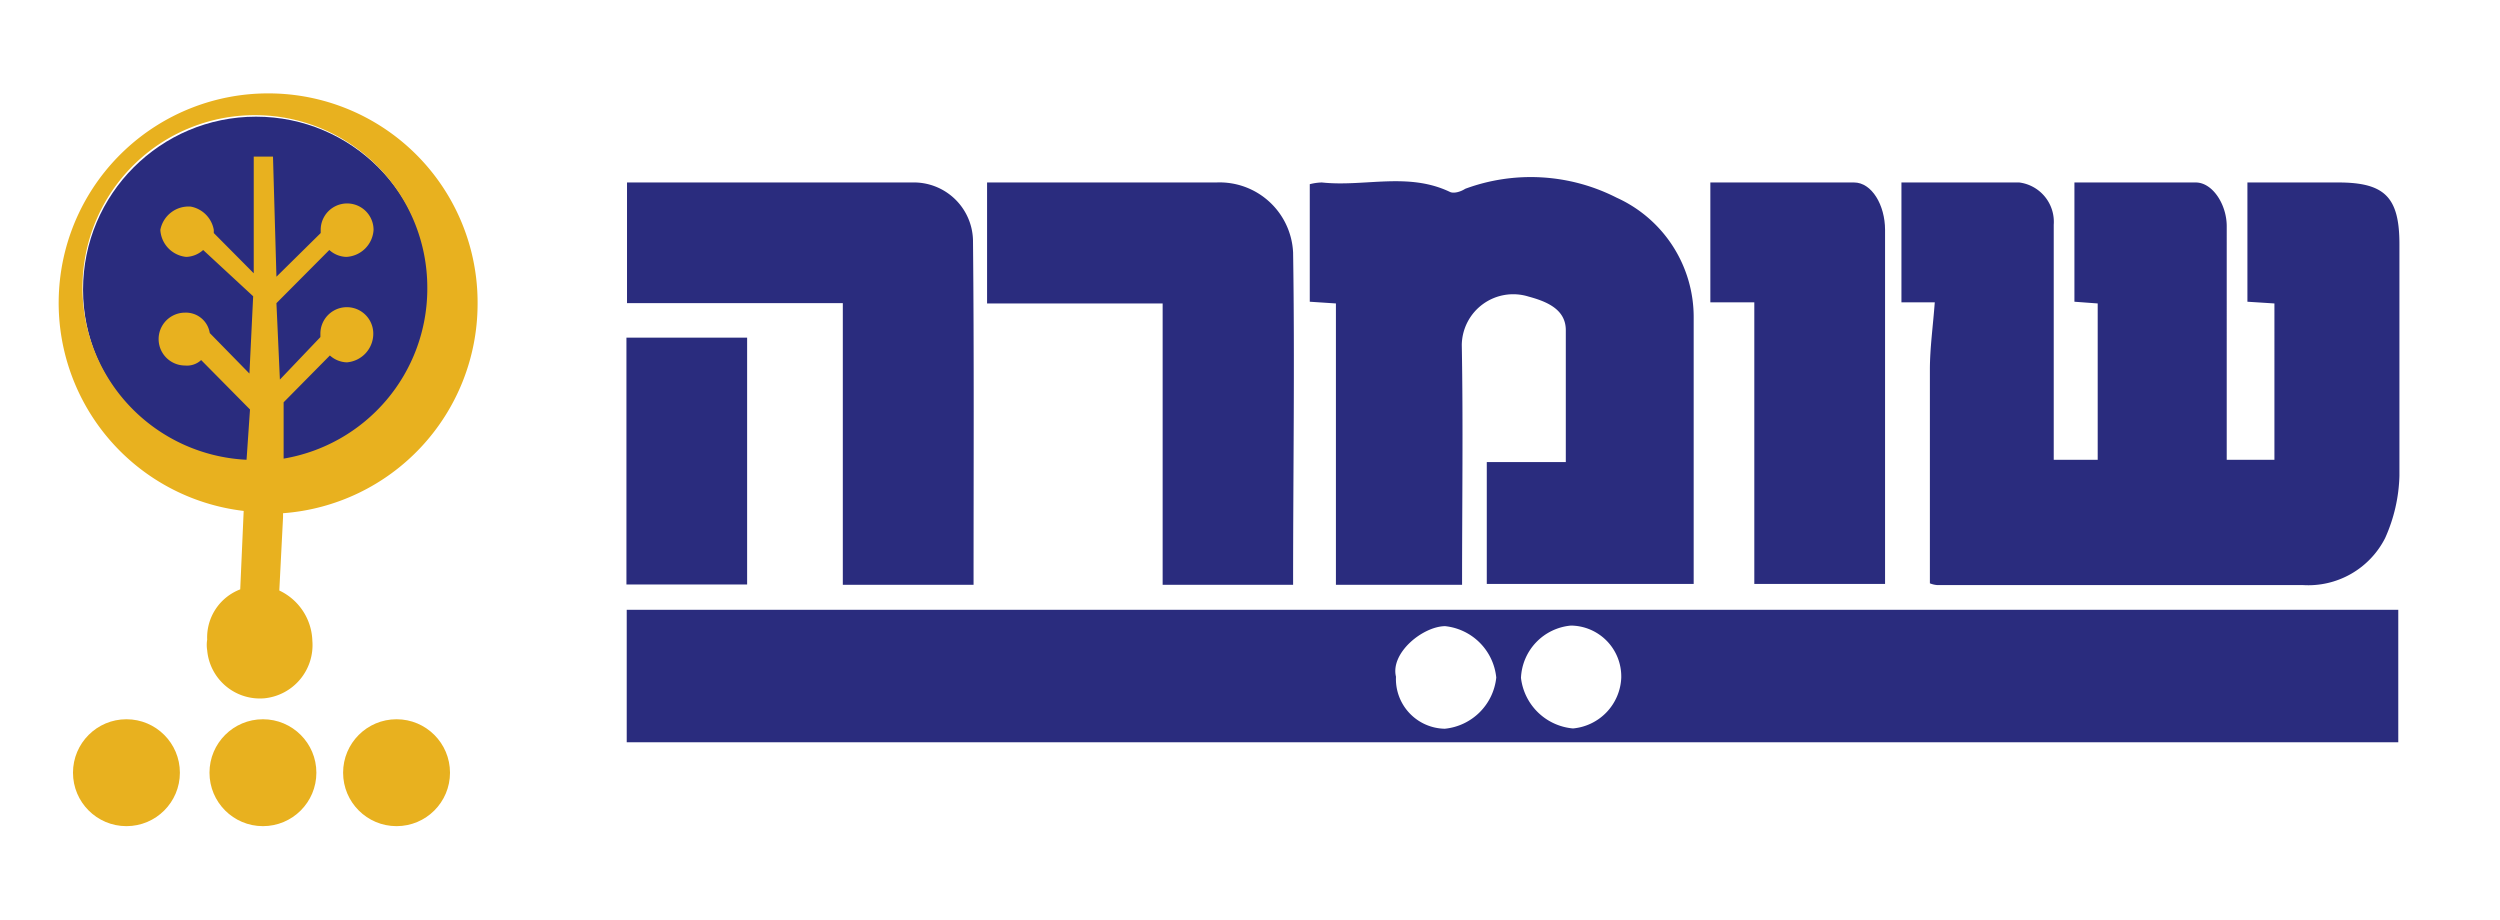 <svg xmlns="http://www.w3.org/2000/svg" id="Layer_1" data-name="Layer 1" viewBox="0 0 87 32"><title>logo-shomera</title><path d="M83.46,21.22v4.61H21.81V21.22ZM48.58,23.55a1.73,1.73,0,0,0,1.7,1.81,2,2,0,0,0,1.79-1.78,2,2,0,0,0-1.78-1.79C49.51,21.8,48.38,22.72,48.58,23.55Zm7.84,0a1.77,1.77,0,0,0-1.75-1.78,1.91,1.91,0,0,0-1.74,1.82,2,2,0,0,0,1.81,1.76A1.85,1.85,0,0,0,56.42,23.58Z" style="fill:#2a2c7e"></path><path d="M67.16,20.3c0-2.49,0-5,0-7.43,0-.76.11-1.53.17-2.35H66.17V6.35c1.39,0,2.75,0,4.1,0a1.38,1.38,0,0,1,1.2,1.47V16H73V10.56l-.81-.06V6.35c1.42,0,2.82,0,4.22,0,.59,0,1.08.77,1.08,1.52V16h1.66V10.56l-.94-.06V6.35h3.16c1.62,0,2.13.51,2.13,2.15,0,2.69,0,5.37,0,8.06A5.62,5.62,0,0,1,83,18.73a3,3,0,0,1-2.87,1.63c-4.24,0-8.48,0-12.72,0A.86.86,0,0,1,67.16,20.3Z" style="fill:#2a2c7e"></path><path d="M50.88,20.35H46.49V10.56l-.91-.06V6.41A1.84,1.84,0,0,1,46,6.35c1.48.16,3-.37,4.46.33.13.06.36,0,.53-.11a6.58,6.58,0,0,1,5.27.31,4.56,4.56,0,0,1,2.68,4.18c0,3.07,0,6.14,0,9.26h-7.2V16.08h2.75c0-1.58,0-3.09,0-4.59,0-.73-.67-1-1.3-1.17A1.79,1.79,0,0,0,50.87,12C50.92,14.78,50.88,17.53,50.88,20.35Z" style="fill:#2a2c7e"></path><path d="M33.88,20.35H29.33v-9.8H21.82V6.35h9.92a2.06,2.06,0,0,1,2.12,2C33.9,12.31,33.88,16.29,33.88,20.35Z" style="fill:#2a2c7e"></path><path d="M45,20.35H40.46V10.56H34.35V6.35h2.23c1.92,0,3.83,0,5.75,0A2.56,2.56,0,0,1,45,8.79C45.06,12.62,45,16.45,45,20.35Z" style="fill:#2a2c7e"></path><path d="M61.05,10.52H59.52V6.35c1.68,0,3.34,0,5,0,.62,0,1.08.79,1.08,1.65V20.32H61.05Z" style="fill:#2a2c7e"></path><path d="M26,20.34H21.8V11.75H26Z" style="fill:#2a2c7e"></path><circle cx="8.91" cy="10.08" r="6.02" style="fill:#2a2c7e"></circle><circle cx="9.15" cy="26.89" r="1.86" style="fill:#e8b11f"></circle><circle cx="4.4" cy="26.89" r="1.86" style="fill:#e8b11f"></circle><circle cx="13.8" cy="26.89" r="1.86" style="fill:#e8b11f"></circle><path d="M9.36,3.25h0a7.29,7.29,0,0,0-.88,14.53l-.12,2.73a1.79,1.79,0,0,0-1.15,1.75,1.15,1.15,0,0,0,0,.37,1.84,1.84,0,0,0,2,1.67,1.86,1.86,0,0,0,1.66-2,2,2,0,0,0-1.15-1.75L9.85,18v-.14a7.31,7.31,0,0,0,6.77-7.25v0A7.28,7.28,0,0,0,9.36,3.25Zm5.51,6.83a6,6,0,0,1-5,5.88V14l1.61-1.63a.92.92,0,0,0,.59.24,1,1,0,0,0,.92-1,.92.92,0,0,0-1.84,0v.12L9.74,13.21l-.12-2.66L11.46,8.7a.92.92,0,0,0,.59.24A1,1,0,0,0,13,8a.92.92,0,0,0-1.84,0v.11L9.62,9.63,9.5,5.45H8.83V9.51L7.44,8.11V8a1,1,0,0,0-.8-.81A1,1,0,0,0,5.58,8a1,1,0,0,0,.9.94.92.92,0,0,0,.59-.24l1.74,1.61L8.68,13,7.3,11.59a.84.84,0,0,0-.86-.71.92.92,0,0,0,0,1.84A.72.72,0,0,0,7,12.53L8.7,14.25,8.58,16v0a6,6,0,1,1,6.29-6Z" style="fill:#e8b11f"></path></svg>